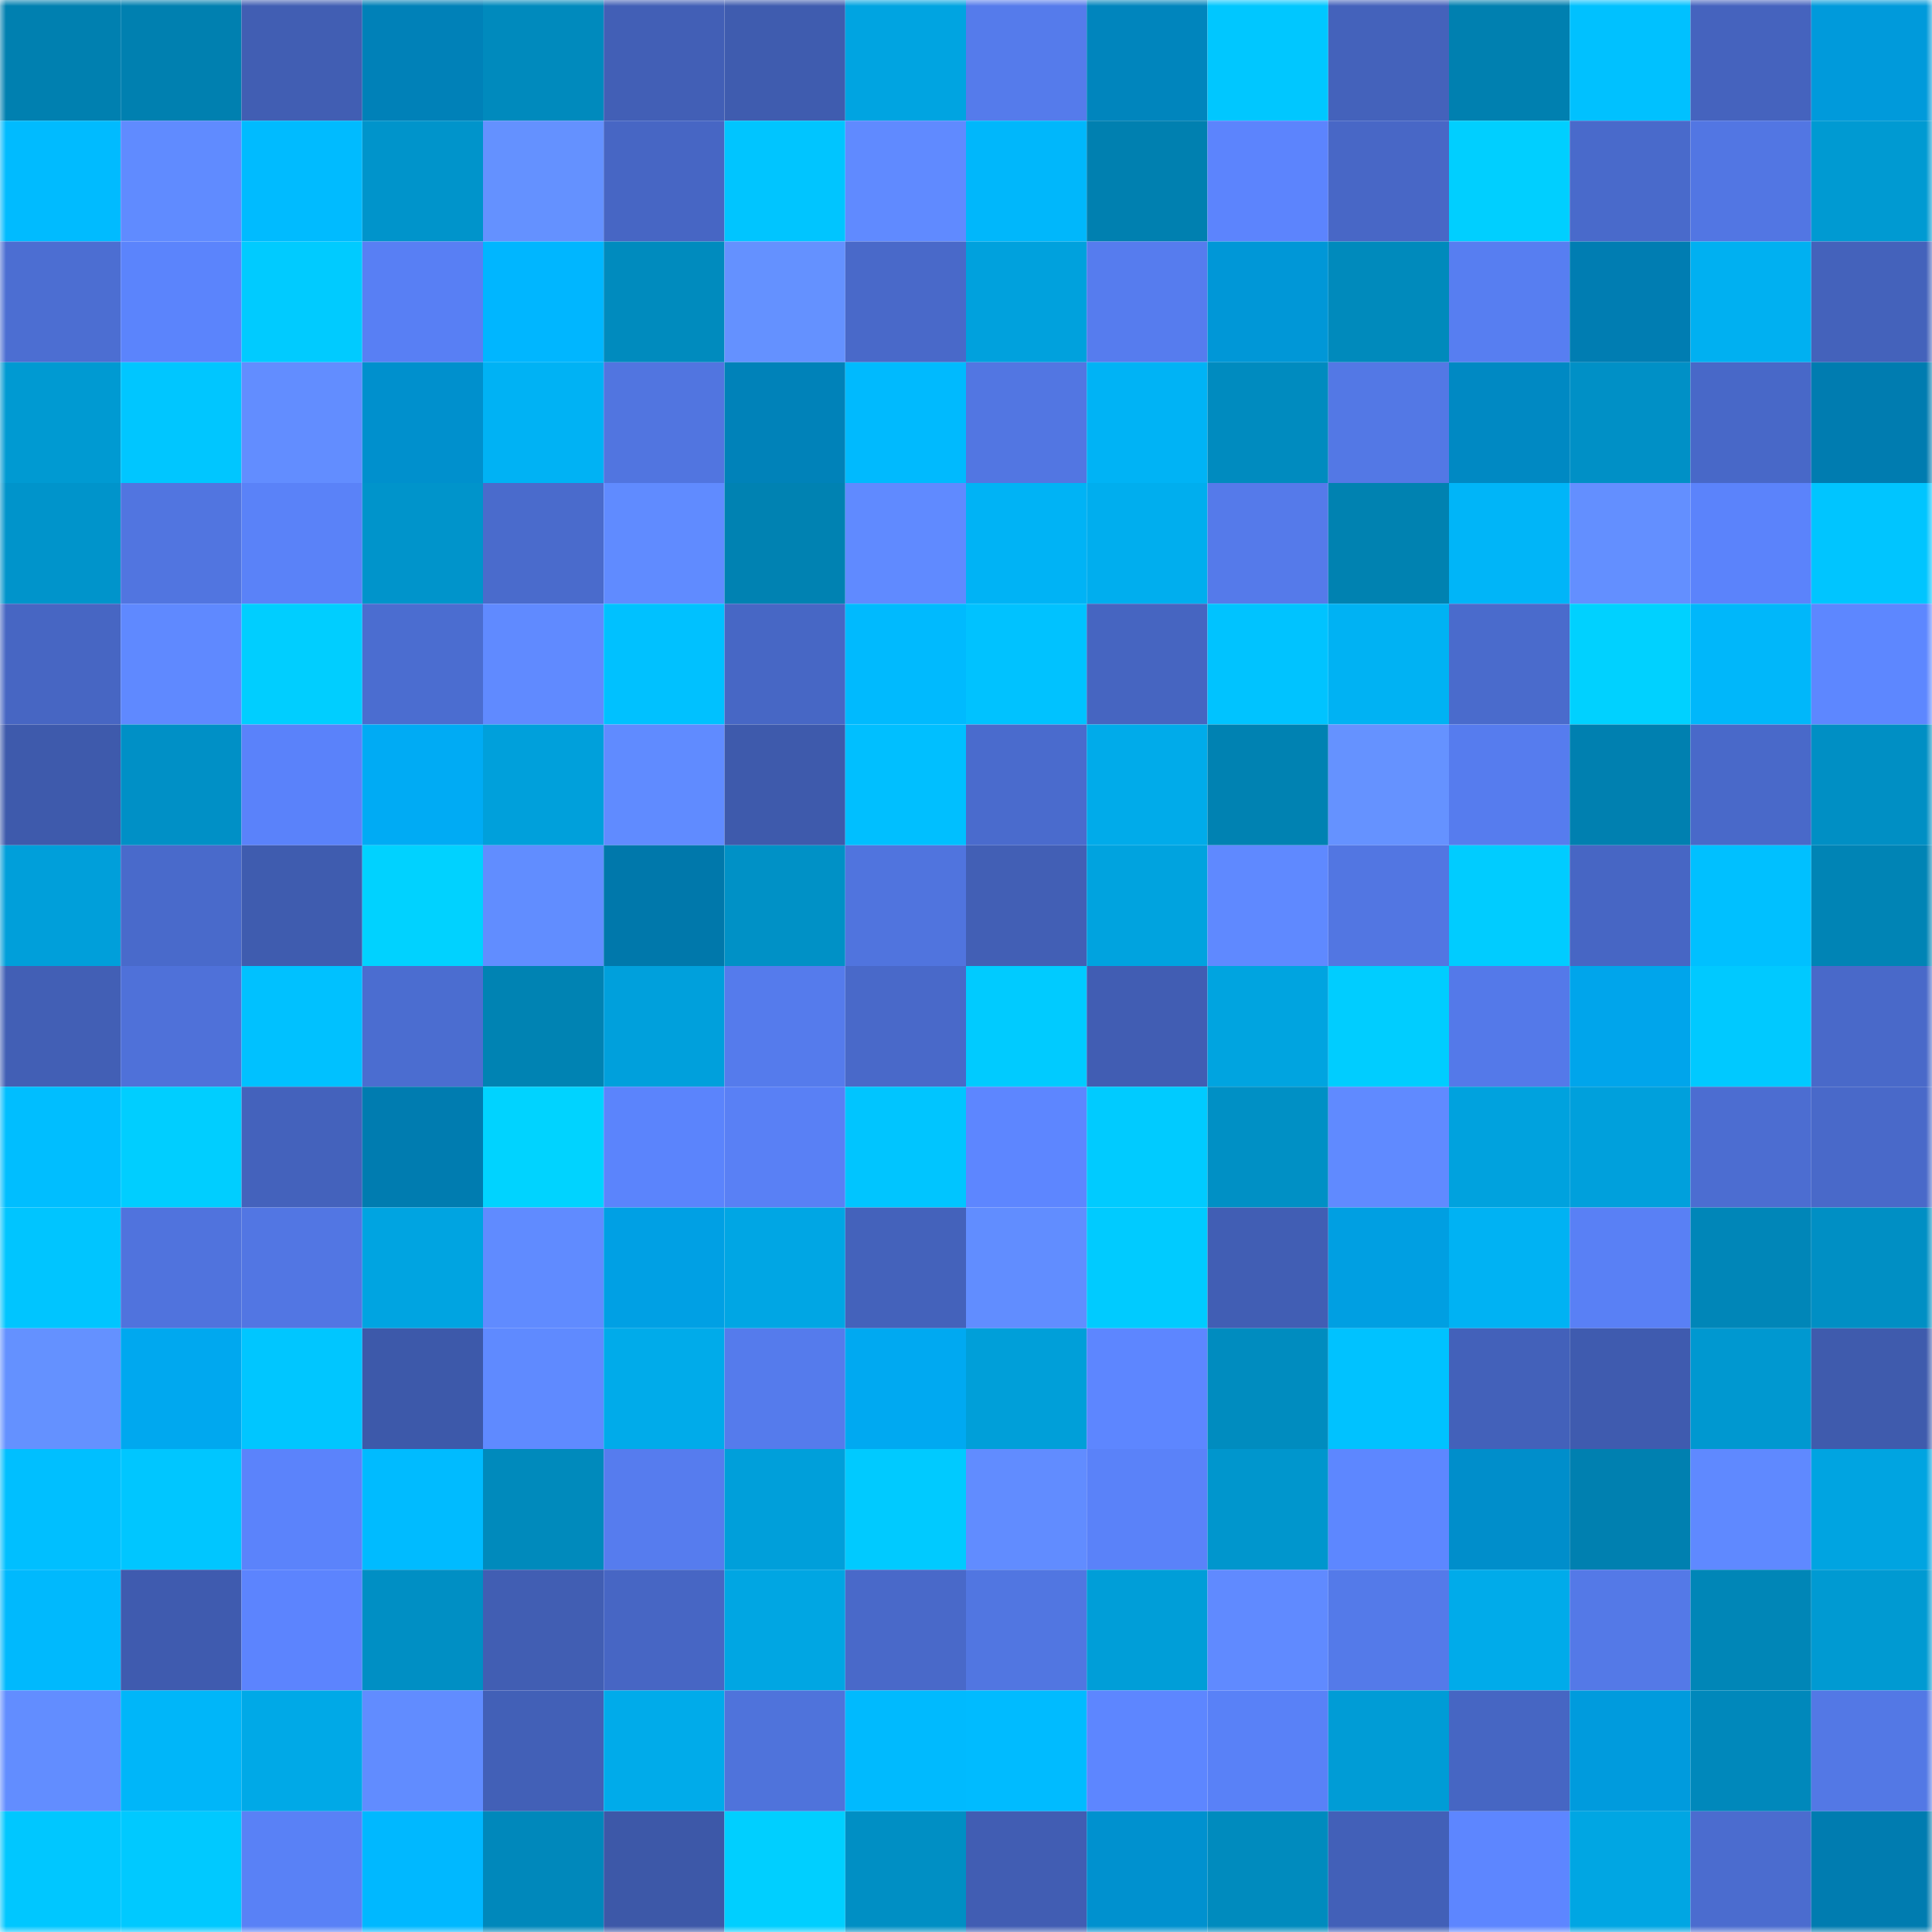 <svg viewBox="0 0 160 160" fill="none" role="img" xmlns="http://www.w3.org/2000/svg" width="240" height="240" name="ens%2Ckvngeko.eth"><mask id="1226336462" mask-type="alpha" maskUnits="userSpaceOnUse" x="0" y="0" width="160" height="160"><rect width="160" height="160" fill="#FFFFFF"></rect></mask><g mask="url(#1226336462)"><rect x="0" y="0" width="10" height="10" fill="#0080b0"></rect><rect x="10" y="0" width="10" height="10" fill="#0080b0"></rect><rect x="20" y="0" width="10" height="10" fill="#415eb3"></rect><rect x="30" y="0" width="10" height="10" fill="#0081b8"></rect><rect x="40" y="0" width="10" height="10" fill="#008abd"></rect><rect x="50" y="0" width="10" height="10" fill="#425fb6"></rect><rect x="60" y="0" width="10" height="10" fill="#3f5caf"></rect><rect x="70" y="0" width="10" height="10" fill="#00a4e1"></rect><rect x="80" y="0" width="10" height="10" fill="#557beb"></rect><rect x="90" y="0" width="10" height="10" fill="#0085bd"></rect><rect x="100" y="0" width="10" height="10" fill="#00c7ff"></rect><rect x="110" y="0" width="10" height="10" fill="#4462bb"></rect><rect x="120" y="0" width="10" height="10" fill="#0080b0"></rect><rect x="130" y="0" width="10" height="10" fill="#00c1ff"></rect><rect x="140" y="0" width="10" height="10" fill="#4563be"></rect><rect x="150" y="0" width="10" height="10" fill="#009adb"></rect><rect x="0" y="10" width="10" height="10" fill="#00bbff"></rect><rect x="10" y="10" width="10" height="10" fill="#608bff"></rect><rect x="20" y="10" width="10" height="10" fill="#00bbff"></rect><rect x="30" y="10" width="10" height="10" fill="#0094cb"></rect><rect x="40" y="10" width="10" height="10" fill="#6491ff"></rect><rect x="50" y="10" width="10" height="10" fill="#4766c4"></rect><rect x="60" y="10" width="10" height="10" fill="#00c5ff"></rect><rect x="70" y="10" width="10" height="10" fill="#608aff"></rect><rect x="80" y="10" width="10" height="10" fill="#00b7fb"></rect><rect x="90" y="10" width="10" height="10" fill="#0080b0"></rect><rect x="100" y="10" width="10" height="10" fill="#5c84fd"></rect><rect x="110" y="10" width="10" height="10" fill="#4867c6"></rect><rect x="120" y="10" width="10" height="10" fill="#00cfff"></rect><rect x="130" y="10" width="10" height="10" fill="#496acb"></rect><rect x="140" y="10" width="10" height="10" fill="#5276e3"></rect><rect x="150" y="10" width="10" height="10" fill="#009ad2"></rect><rect x="0" y="20" width="10" height="10" fill="#4c6ed2"></rect><rect x="10" y="20" width="10" height="10" fill="#5b84fc"></rect><rect x="20" y="20" width="10" height="10" fill="#00cbff"></rect><rect x="30" y="20" width="10" height="10" fill="#587ff4"></rect><rect x="40" y="20" width="10" height="10" fill="#00b6ff"></rect><rect x="50" y="20" width="10" height="10" fill="#008bbe"></rect><rect x="60" y="20" width="10" height="10" fill="#6491ff"></rect><rect x="70" y="20" width="10" height="10" fill="#4969c9"></rect><rect x="80" y="20" width="10" height="10" fill="#00a1dd"></rect><rect x="90" y="20" width="10" height="10" fill="#567cee"></rect><rect x="100" y="20" width="10" height="10" fill="#0097d7"></rect><rect x="110" y="20" width="10" height="10" fill="#008abc"></rect><rect x="120" y="20" width="10" height="10" fill="#577ef1"></rect><rect x="130" y="20" width="10" height="10" fill="#007db2"></rect><rect x="140" y="20" width="10" height="10" fill="#00b0f1"></rect><rect x="150" y="20" width="10" height="10" fill="#4462bb"></rect><rect x="0" y="30" width="10" height="10" fill="#009ad2"></rect><rect x="10" y="30" width="10" height="10" fill="#00c6ff"></rect><rect x="20" y="30" width="10" height="10" fill="#628dff"></rect><rect x="30" y="30" width="10" height="10" fill="#0090cd"></rect><rect x="40" y="30" width="10" height="10" fill="#00b2f4"></rect><rect x="50" y="30" width="10" height="10" fill="#5175e0"></rect><rect x="60" y="30" width="10" height="10" fill="#0082b9"></rect><rect x="70" y="30" width="10" height="10" fill="#00bafe"></rect><rect x="80" y="30" width="10" height="10" fill="#5276e2"></rect><rect x="90" y="30" width="10" height="10" fill="#00b3f5"></rect><rect x="100" y="30" width="10" height="10" fill="#008bbf"></rect><rect x="110" y="30" width="10" height="10" fill="#5378e5"></rect><rect x="120" y="30" width="10" height="10" fill="#0089c3"></rect><rect x="130" y="30" width="10" height="10" fill="#0090c6"></rect><rect x="140" y="30" width="10" height="10" fill="#4868c8"></rect><rect x="150" y="30" width="10" height="10" fill="#007cb0"></rect><rect x="0" y="40" width="10" height="10" fill="#0094cb"></rect><rect x="10" y="40" width="10" height="10" fill="#5175e0"></rect><rect x="20" y="40" width="10" height="10" fill="#5a82f8"></rect><rect x="30" y="40" width="10" height="10" fill="#0094cb"></rect><rect x="40" y="40" width="10" height="10" fill="#4a6bcc"></rect><rect x="50" y="40" width="10" height="10" fill="#608bff"></rect><rect x="60" y="40" width="10" height="10" fill="#0082b2"></rect><rect x="70" y="40" width="10" height="10" fill="#608aff"></rect><rect x="80" y="40" width="10" height="10" fill="#00b3f5"></rect><rect x="90" y="40" width="10" height="10" fill="#00aeee"></rect><rect x="100" y="40" width="10" height="10" fill="#557aea"></rect><rect x="110" y="40" width="10" height="10" fill="#0082b1"></rect><rect x="120" y="40" width="10" height="10" fill="#00b5f8"></rect><rect x="130" y="40" width="10" height="10" fill="#638fff"></rect><rect x="140" y="40" width="10" height="10" fill="#5b83fb"></rect><rect x="150" y="40" width="10" height="10" fill="#00c5ff"></rect><rect x="0" y="50" width="10" height="10" fill="#4766c3"></rect><rect x="10" y="50" width="10" height="10" fill="#5f89ff"></rect><rect x="20" y="50" width="10" height="10" fill="#00ceff"></rect><rect x="30" y="50" width="10" height="10" fill="#4b6dd0"></rect><rect x="40" y="50" width="10" height="10" fill="#608aff"></rect><rect x="50" y="50" width="10" height="10" fill="#00c1ff"></rect><rect x="60" y="50" width="10" height="10" fill="#4767c5"></rect><rect x="70" y="50" width="10" height="10" fill="#00bafe"></rect><rect x="80" y="50" width="10" height="10" fill="#00c2ff"></rect><rect x="90" y="50" width="10" height="10" fill="#4665c1"></rect><rect x="100" y="50" width="10" height="10" fill="#00c3ff"></rect><rect x="110" y="50" width="10" height="10" fill="#00b2f3"></rect><rect x="120" y="50" width="10" height="10" fill="#4a6bcc"></rect><rect x="130" y="50" width="10" height="10" fill="#00d1ff"></rect><rect x="140" y="50" width="10" height="10" fill="#00b7fa"></rect><rect x="150" y="50" width="10" height="10" fill="#5d87ff"></rect><rect x="0" y="60" width="10" height="10" fill="#3e5aac"></rect><rect x="10" y="60" width="10" height="10" fill="#0090c6"></rect><rect x="20" y="60" width="10" height="10" fill="#5a82fa"></rect><rect x="30" y="60" width="10" height="10" fill="#00abf4"></rect><rect x="40" y="60" width="10" height="10" fill="#00a0db"></rect><rect x="50" y="60" width="10" height="10" fill="#608bff"></rect><rect x="60" y="60" width="10" height="10" fill="#3e5aac"></rect><rect x="70" y="60" width="10" height="10" fill="#00bfff"></rect><rect x="80" y="60" width="10" height="10" fill="#4a6bcd"></rect><rect x="90" y="60" width="10" height="10" fill="#00abea"></rect><rect x="100" y="60" width="10" height="10" fill="#0082b2"></rect><rect x="110" y="60" width="10" height="10" fill="#6592ff"></rect><rect x="120" y="60" width="10" height="10" fill="#567cee"></rect><rect x="130" y="60" width="10" height="10" fill="#0080b0"></rect><rect x="140" y="60" width="10" height="10" fill="#4969c9"></rect><rect x="150" y="60" width="10" height="10" fill="#008fc4"></rect><rect x="0" y="70" width="10" height="10" fill="#009fda"></rect><rect x="10" y="70" width="10" height="10" fill="#496acb"></rect><rect x="20" y="70" width="10" height="10" fill="#3f5caf"></rect><rect x="30" y="70" width="10" height="10" fill="#00d2ff"></rect><rect x="40" y="70" width="10" height="10" fill="#618dff"></rect><rect x="50" y="70" width="10" height="10" fill="#0078ab"></rect><rect x="60" y="70" width="10" height="10" fill="#0091c6"></rect><rect x="70" y="70" width="10" height="10" fill="#5074de"></rect><rect x="80" y="70" width="10" height="10" fill="#425fb5"></rect><rect x="90" y="70" width="10" height="10" fill="#00a3df"></rect><rect x="100" y="70" width="10" height="10" fill="#5f89ff"></rect><rect x="110" y="70" width="10" height="10" fill="#5276e2"></rect><rect x="120" y="70" width="10" height="10" fill="#00ccff"></rect><rect x="130" y="70" width="10" height="10" fill="#4766c4"></rect><rect x="140" y="70" width="10" height="10" fill="#00c0ff"></rect><rect x="150" y="70" width="10" height="10" fill="#0084b5"></rect><rect x="0" y="80" width="10" height="10" fill="#425fb5"></rect><rect x="10" y="80" width="10" height="10" fill="#4f71d9"></rect><rect x="20" y="80" width="10" height="10" fill="#00c1ff"></rect><rect x="30" y="80" width="10" height="10" fill="#4b6dd0"></rect><rect x="40" y="80" width="10" height="10" fill="#0083b3"></rect><rect x="50" y="80" width="10" height="10" fill="#00a0dc"></rect><rect x="60" y="80" width="10" height="10" fill="#557bec"></rect><rect x="70" y="80" width="10" height="10" fill="#4969c9"></rect><rect x="80" y="80" width="10" height="10" fill="#00cbff"></rect><rect x="90" y="80" width="10" height="10" fill="#415db3"></rect><rect x="100" y="80" width="10" height="10" fill="#00a4e0"></rect><rect x="110" y="80" width="10" height="10" fill="#00cdff"></rect><rect x="120" y="80" width="10" height="10" fill="#5479e9"></rect><rect x="130" y="80" width="10" height="10" fill="#00a5eb"></rect><rect x="140" y="80" width="10" height="10" fill="#00c9ff"></rect><rect x="150" y="80" width="10" height="10" fill="#4969c9"></rect><rect x="0" y="90" width="10" height="10" fill="#00beff"></rect><rect x="10" y="90" width="10" height="10" fill="#00ceff"></rect><rect x="20" y="90" width="10" height="10" fill="#4462bc"></rect><rect x="30" y="90" width="10" height="10" fill="#007cb0"></rect><rect x="40" y="90" width="10" height="10" fill="#00d3ff"></rect><rect x="50" y="90" width="10" height="10" fill="#5b84fc"></rect><rect x="60" y="90" width="10" height="10" fill="#5980f5"></rect><rect x="70" y="90" width="10" height="10" fill="#00c5ff"></rect><rect x="80" y="90" width="10" height="10" fill="#5d86ff"></rect><rect x="90" y="90" width="10" height="10" fill="#00cbff"></rect><rect x="100" y="90" width="10" height="10" fill="#0090c5"></rect><rect x="110" y="90" width="10" height="10" fill="#608aff"></rect><rect x="120" y="90" width="10" height="10" fill="#00a2de"></rect><rect x="130" y="90" width="10" height="10" fill="#00a0dc"></rect><rect x="140" y="90" width="10" height="10" fill="#4c6dd1"></rect><rect x="150" y="90" width="10" height="10" fill="#4969c9"></rect><rect x="0" y="100" width="10" height="10" fill="#00c5ff"></rect><rect x="10" y="100" width="10" height="10" fill="#5073dd"></rect><rect x="20" y="100" width="10" height="10" fill="#5276e3"></rect><rect x="30" y="100" width="10" height="10" fill="#00a4e1"></rect><rect x="40" y="100" width="10" height="10" fill="#608bff"></rect><rect x="50" y="100" width="10" height="10" fill="#00a0e4"></rect><rect x="60" y="100" width="10" height="10" fill="#00a6e4"></rect><rect x="70" y="100" width="10" height="10" fill="#4462bb"></rect><rect x="80" y="100" width="10" height="10" fill="#618dff"></rect><rect x="90" y="100" width="10" height="10" fill="#00cbff"></rect><rect x="100" y="100" width="10" height="10" fill="#415eb4"></rect><rect x="110" y="100" width="10" height="10" fill="#009fe2"></rect><rect x="120" y="100" width="10" height="10" fill="#00b2f3"></rect><rect x="130" y="100" width="10" height="10" fill="#5980f5"></rect><rect x="140" y="100" width="10" height="10" fill="#0086b8"></rect><rect x="150" y="100" width="10" height="10" fill="#008fc4"></rect><rect x="0" y="110" width="10" height="10" fill="#6491ff"></rect><rect x="10" y="110" width="10" height="10" fill="#00a8ef"></rect><rect x="20" y="110" width="10" height="10" fill="#00c6ff"></rect><rect x="30" y="110" width="10" height="10" fill="#3d59aa"></rect><rect x="40" y="110" width="10" height="10" fill="#5f8aff"></rect><rect x="50" y="110" width="10" height="10" fill="#00abea"></rect><rect x="60" y="110" width="10" height="10" fill="#557bec"></rect><rect x="70" y="110" width="10" height="10" fill="#00a9f1"></rect><rect x="80" y="110" width="10" height="10" fill="#009fd9"></rect><rect x="90" y="110" width="10" height="10" fill="#5d86ff"></rect><rect x="100" y="110" width="10" height="10" fill="#008cbf"></rect><rect x="110" y="110" width="10" height="10" fill="#00c2ff"></rect><rect x="120" y="110" width="10" height="10" fill="#4361ba"></rect><rect x="130" y="110" width="10" height="10" fill="#3f5baf"></rect><rect x="140" y="110" width="10" height="10" fill="#0098d0"></rect><rect x="150" y="110" width="10" height="10" fill="#3f5bad"></rect><rect x="0" y="120" width="10" height="10" fill="#00bfff"></rect><rect x="10" y="120" width="10" height="10" fill="#00c6ff"></rect><rect x="20" y="120" width="10" height="10" fill="#5b83fb"></rect><rect x="30" y="120" width="10" height="10" fill="#00bbff"></rect><rect x="40" y="120" width="10" height="10" fill="#008abc"></rect><rect x="50" y="120" width="10" height="10" fill="#567cee"></rect><rect x="60" y="120" width="10" height="10" fill="#009fda"></rect><rect x="70" y="120" width="10" height="10" fill="#00caff"></rect><rect x="80" y="120" width="10" height="10" fill="#618cff"></rect><rect x="90" y="120" width="10" height="10" fill="#5a82f9"></rect><rect x="100" y="120" width="10" height="10" fill="#0096cd"></rect><rect x="110" y="120" width="10" height="10" fill="#5d87ff"></rect><rect x="120" y="120" width="10" height="10" fill="#008ecb"></rect><rect x="130" y="120" width="10" height="10" fill="#0080b0"></rect><rect x="140" y="120" width="10" height="10" fill="#5f89ff"></rect><rect x="150" y="120" width="10" height="10" fill="#00a4e1"></rect><rect x="0" y="130" width="10" height="10" fill="#00b9fd"></rect><rect x="10" y="130" width="10" height="10" fill="#3f5baf"></rect><rect x="20" y="130" width="10" height="10" fill="#5c84fe"></rect><rect x="30" y="130" width="10" height="10" fill="#008fc4"></rect><rect x="40" y="130" width="10" height="10" fill="#415eb3"></rect><rect x="50" y="130" width="10" height="10" fill="#4766c4"></rect><rect x="60" y="130" width="10" height="10" fill="#00a6e3"></rect><rect x="70" y="130" width="10" height="10" fill="#4969c9"></rect><rect x="80" y="130" width="10" height="10" fill="#5176e1"></rect><rect x="90" y="130" width="10" height="10" fill="#009ed8"></rect><rect x="100" y="130" width="10" height="10" fill="#608aff"></rect><rect x="110" y="130" width="10" height="10" fill="#547ae9"></rect><rect x="120" y="130" width="10" height="10" fill="#00abea"></rect><rect x="130" y="130" width="10" height="10" fill="#5479e7"></rect><rect x="140" y="130" width="10" height="10" fill="#0086b7"></rect><rect x="150" y="130" width="10" height="10" fill="#009ad2"></rect><rect x="0" y="140" width="10" height="10" fill="#628dff"></rect><rect x="10" y="140" width="10" height="10" fill="#00b6f9"></rect><rect x="20" y="140" width="10" height="10" fill="#00a9e7"></rect><rect x="30" y="140" width="10" height="10" fill="#618cff"></rect><rect x="40" y="140" width="10" height="10" fill="#4260b7"></rect><rect x="50" y="140" width="10" height="10" fill="#00abea"></rect><rect x="60" y="140" width="10" height="10" fill="#4f73db"></rect><rect x="70" y="140" width="10" height="10" fill="#00bafe"></rect><rect x="80" y="140" width="10" height="10" fill="#00bbff"></rect><rect x="90" y="140" width="10" height="10" fill="#5d86ff"></rect><rect x="100" y="140" width="10" height="10" fill="#5981f7"></rect><rect x="110" y="140" width="10" height="10" fill="#009cd6"></rect><rect x="120" y="140" width="10" height="10" fill="#4666c3"></rect><rect x="130" y="140" width="10" height="10" fill="#009bdd"></rect><rect x="140" y="140" width="10" height="10" fill="#0088bb"></rect><rect x="150" y="140" width="10" height="10" fill="#5378e5"></rect><rect x="0" y="150" width="10" height="10" fill="#00c7ff"></rect><rect x="10" y="150" width="10" height="10" fill="#00c9ff"></rect><rect x="20" y="150" width="10" height="10" fill="#5981f6"></rect><rect x="30" y="150" width="10" height="10" fill="#00b8ff"></rect><rect x="40" y="150" width="10" height="10" fill="#0088bb"></rect><rect x="50" y="150" width="10" height="10" fill="#3d58a8"></rect><rect x="60" y="150" width="10" height="10" fill="#00cfff"></rect><rect x="70" y="150" width="10" height="10" fill="#008fc4"></rect><rect x="80" y="150" width="10" height="10" fill="#415db3"></rect><rect x="90" y="150" width="10" height="10" fill="#0091cf"></rect><rect x="100" y="150" width="10" height="10" fill="#008bbe"></rect><rect x="110" y="150" width="10" height="10" fill="#4260b8"></rect><rect x="120" y="150" width="10" height="10" fill="#5d86ff"></rect><rect x="130" y="150" width="10" height="10" fill="#00a6e3"></rect><rect x="140" y="150" width="10" height="10" fill="#4b6ccf"></rect><rect x="150" y="150" width="10" height="10" fill="#007cb0"></rect></g></svg>